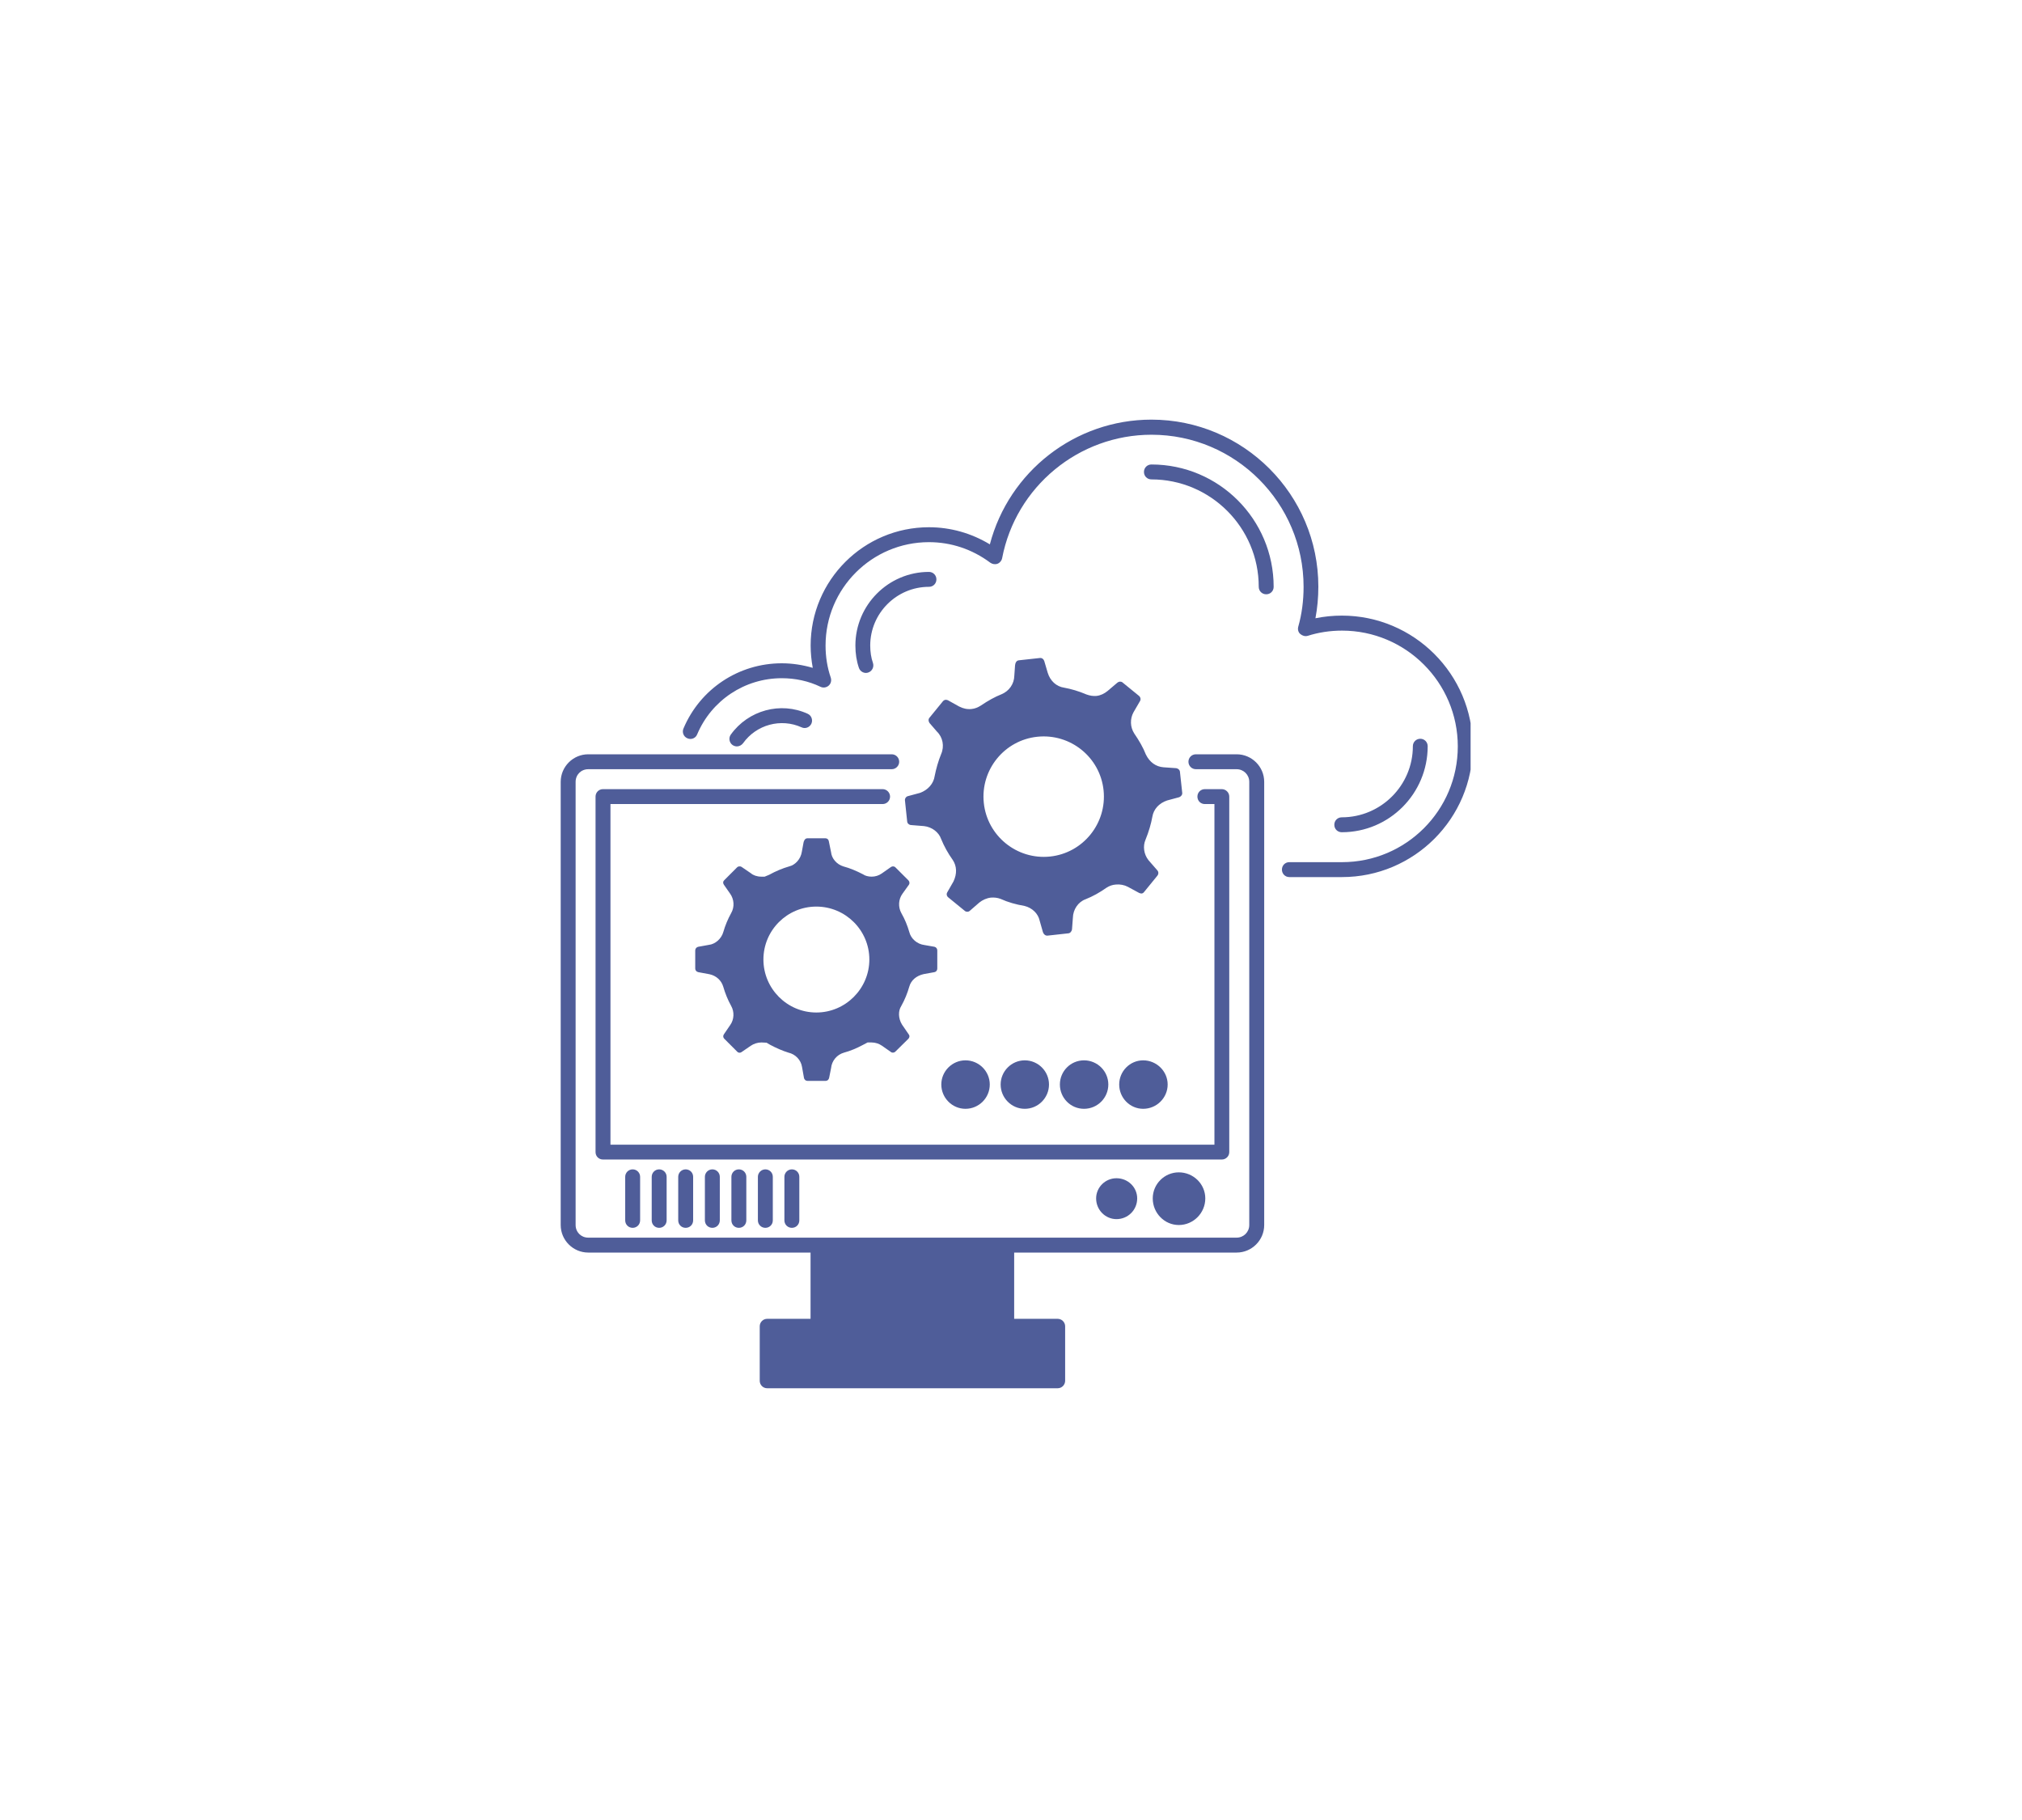 <svg xmlns="http://www.w3.org/2000/svg" xmlns:xlink="http://www.w3.org/1999/xlink" width="120" zoomAndPan="magnify" viewBox="0 0 90 81" height="108" preserveAspectRatio="xMidYMid meet" version="1.0"><defs><clipPath id="02c3df990b"><path d="M 30 18.621 L 65.457 18.621 L 65.457 40 L 30 40 Z M 30 18.621 " clip-rule="nonzero"/></clipPath><clipPath id="9843ed2e8c"><path d="M 24.957 33 L 57 33 L 57 62 L 24.957 62 Z M 24.957 33 " clip-rule="nonzero"/></clipPath></defs><g clip-path="url(#02c3df990b)"><path fill="#4f5d99" d="M 59.73 27.398 C 59.324 27.398 58.934 27.438 58.551 27.516 C 58.637 27.059 58.68 26.59 58.68 26.109 C 58.68 22.012 55.348 18.676 51.25 18.676 C 47.852 18.676 44.91 20.984 44.059 24.227 C 43.238 23.73 42.309 23.465 41.348 23.465 C 38.445 23.465 36.082 25.824 36.082 28.73 C 36.082 29.066 36.117 29.398 36.176 29.723 C 35.73 29.594 35.273 29.52 34.797 29.52 C 32.879 29.52 31.164 30.66 30.422 32.422 C 30.348 32.59 30.426 32.789 30.598 32.859 C 30.766 32.934 30.965 32.855 31.031 32.684 C 31.672 31.164 33.152 30.184 34.797 30.184 C 35.398 30.184 35.984 30.309 36.52 30.566 C 36.641 30.625 36.785 30.602 36.887 30.512 C 36.984 30.426 37.02 30.289 36.977 30.156 C 36.824 29.711 36.746 29.234 36.746 28.73 C 36.746 26.191 38.809 24.129 41.348 24.129 C 42.336 24.129 43.277 24.445 44.078 25.043 C 44.172 25.109 44.293 25.129 44.398 25.09 C 44.504 25.051 44.582 24.957 44.605 24.844 C 45.215 21.66 48.012 19.348 51.254 19.348 C 54.988 19.348 58.023 22.383 58.023 26.117 C 58.023 26.734 57.945 27.332 57.785 27.895 C 57.754 28.012 57.785 28.141 57.879 28.219 C 57.973 28.297 58.09 28.332 58.211 28.297 C 58.688 28.145 59.207 28.066 59.734 28.066 C 62.574 28.066 64.887 30.375 64.887 33.219 C 64.887 36.062 62.582 38.371 59.734 38.371 L 57.387 38.371 C 57.203 38.371 57.059 38.516 57.059 38.703 C 57.059 38.887 57.203 39.035 57.387 39.035 L 59.734 39.035 C 62.938 39.035 65.551 36.43 65.551 33.219 C 65.551 30.008 62.934 27.398 59.73 27.398 Z M 59.73 27.398 " fill-opacity="1" fill-rule="nonzero"/></g><path fill="#4f5d99" d="M 27.828 52.375 L 27.828 54.312 C 27.828 54.5 27.973 54.645 28.16 54.645 C 28.344 54.645 28.492 54.5 28.492 54.312 L 28.492 52.375 C 28.492 52.191 28.344 52.043 28.16 52.043 C 27.973 52.043 27.828 52.195 27.828 52.375 Z M 27.828 52.375 " fill-opacity="1" fill-rule="nonzero"/><path fill="#4f5d99" d="M 29.008 52.375 L 29.008 54.312 C 29.008 54.5 29.152 54.645 29.34 54.645 C 29.523 54.645 29.672 54.5 29.672 54.312 L 29.672 52.375 C 29.672 52.191 29.523 52.043 29.34 52.043 C 29.152 52.043 29.008 52.195 29.008 52.375 Z M 29.008 52.375 " fill-opacity="1" fill-rule="nonzero"/><path fill="#4f5d99" d="M 30.188 52.375 L 30.188 54.312 C 30.188 54.5 30.332 54.645 30.52 54.645 C 30.707 54.645 30.852 54.5 30.852 54.312 L 30.852 52.375 C 30.852 52.191 30.707 52.043 30.52 52.043 C 30.332 52.043 30.188 52.195 30.188 52.375 Z M 30.188 52.375 " fill-opacity="1" fill-rule="nonzero"/><path fill="#4f5d99" d="M 31.375 52.375 L 31.375 54.312 C 31.375 54.5 31.52 54.645 31.707 54.645 C 31.891 54.645 32.039 54.5 32.039 54.312 L 32.039 52.375 C 32.039 52.191 31.891 52.043 31.707 52.043 C 31.52 52.043 31.375 52.195 31.375 52.375 Z M 31.375 52.375 " fill-opacity="1" fill-rule="nonzero"/><path fill="#4f5d99" d="M 32.555 52.375 L 32.555 54.312 C 32.555 54.5 32.699 54.645 32.887 54.645 C 33.074 54.645 33.219 54.5 33.219 54.312 L 33.219 52.375 C 33.219 52.191 33.074 52.043 32.887 52.043 C 32.699 52.043 32.555 52.195 32.555 52.375 Z M 32.555 52.375 " fill-opacity="1" fill-rule="nonzero"/><path fill="#4f5d99" d="M 33.734 52.375 L 33.734 54.312 C 33.734 54.5 33.883 54.645 34.066 54.645 C 34.254 54.645 34.398 54.5 34.398 54.312 L 34.398 52.375 C 34.398 52.191 34.254 52.043 34.066 52.043 C 33.883 52.043 33.734 52.195 33.734 52.375 Z M 33.734 52.375 " fill-opacity="1" fill-rule="nonzero"/><path fill="#4f5d99" d="M 34.914 52.375 L 34.914 54.312 C 34.914 54.5 35.062 54.645 35.246 54.645 C 35.434 54.645 35.578 54.5 35.578 54.312 L 35.578 52.375 C 35.578 52.191 35.434 52.043 35.246 52.043 C 35.062 52.043 34.914 52.195 34.914 52.375 Z M 34.914 52.375 " fill-opacity="1" fill-rule="nonzero"/><path fill="#4f5d99" d="M 27.172 50.945 L 27.172 35.785 L 39.285 35.785 C 39.465 35.785 39.617 35.641 39.617 35.453 C 39.617 35.27 39.465 35.121 39.285 35.121 L 26.84 35.121 C 26.652 35.121 26.508 35.27 26.508 35.453 L 26.508 51.273 C 26.508 51.461 26.652 51.605 26.84 51.605 L 54.383 51.605 C 54.562 51.605 54.715 51.461 54.715 51.273 L 54.715 35.453 C 54.715 35.27 54.562 35.121 54.383 35.121 L 53.629 35.121 C 53.441 35.121 53.297 35.27 53.297 35.453 C 53.297 35.641 53.441 35.785 53.629 35.785 L 54.055 35.785 L 54.055 50.945 Z M 27.172 50.945 " fill-opacity="1" fill-rule="nonzero"/><g clip-path="url(#9843ed2e8c)"><path fill="#4f5d99" d="M 55.043 33.57 L 53.23 33.57 C 53.047 33.57 52.898 33.715 52.898 33.902 C 52.898 34.086 53.047 34.234 53.23 34.234 L 55.043 34.234 C 55.352 34.234 55.605 34.48 55.605 34.797 L 55.605 54.52 C 55.605 54.836 55.352 55.082 55.043 55.082 L 26.184 55.082 C 25.863 55.082 25.621 54.836 25.621 54.52 L 25.621 34.797 C 25.621 34.48 25.863 34.234 26.184 34.234 L 39.691 34.234 C 39.871 34.234 40.023 34.086 40.023 33.902 C 40.023 33.715 39.871 33.57 39.691 33.57 L 26.184 33.57 C 25.508 33.57 24.957 34.121 24.957 34.797 L 24.957 54.52 C 24.957 55.195 25.508 55.746 26.184 55.746 L 36.078 55.746 L 36.078 58.695 L 34.148 58.695 C 33.961 58.695 33.816 58.848 33.816 59.027 L 33.816 61.453 C 33.816 61.633 33.961 61.785 34.148 61.785 L 47.078 61.785 C 47.262 61.785 47.41 61.633 47.41 61.453 L 47.41 59.027 C 47.41 58.848 47.262 58.695 47.078 58.695 L 45.141 58.695 L 45.141 55.746 L 55.043 55.746 C 55.719 55.746 56.27 55.195 56.27 54.52 L 56.27 34.797 C 56.27 34.121 55.719 33.57 55.043 33.57 Z M 55.043 33.57 " fill-opacity="1" fill-rule="nonzero"/></g><path fill="#4f5d99" d="M 51.309 53.336 C 51.309 53.988 51.832 54.52 52.469 54.52 C 53.117 54.52 53.648 53.988 53.648 53.336 C 53.648 52.695 53.117 52.176 52.469 52.176 C 51.832 52.176 51.309 52.695 51.309 53.336 Z M 51.309 53.336 " fill-opacity="1" fill-rule="nonzero"/><path fill="#4f5d99" d="M 48.789 53.336 C 48.789 53.848 49.199 54.258 49.695 54.258 C 50.207 54.258 50.617 53.848 50.617 53.336 C 50.617 52.84 50.207 52.438 49.695 52.438 C 49.199 52.438 48.789 52.84 48.789 53.336 Z M 48.789 53.336 " fill-opacity="1" fill-rule="nonzero"/><path fill="#4f5d99" d="M 44.055 48.266 C 44.055 47.676 43.57 47.191 42.973 47.191 C 42.383 47.191 41.898 47.676 41.898 48.266 C 41.898 48.863 42.383 49.348 42.973 49.348 C 43.57 49.348 44.055 48.863 44.055 48.266 Z M 44.055 48.266 " fill-opacity="1" fill-rule="nonzero"/><path fill="#4f5d99" d="M 49.332 48.266 C 49.332 47.676 48.848 47.191 48.25 47.191 C 47.652 47.191 47.176 47.676 47.176 48.266 C 47.176 48.863 47.652 49.348 48.25 49.348 C 48.848 49.348 49.332 48.863 49.332 48.266 Z M 49.332 48.266 " fill-opacity="1" fill-rule="nonzero"/><path fill="#4f5d99" d="M 46.691 48.266 C 46.691 47.676 46.207 47.191 45.613 47.191 C 45.023 47.191 44.539 47.676 44.539 48.266 C 44.539 48.863 45.023 49.348 45.613 49.348 C 46.207 49.348 46.691 48.863 46.691 48.266 Z M 46.691 48.266 " fill-opacity="1" fill-rule="nonzero"/><path fill="#4f5d99" d="M 51.973 48.266 C 51.973 47.676 51.48 47.191 50.883 47.191 C 50.293 47.191 49.816 47.676 49.816 48.266 C 49.816 48.863 50.293 49.348 50.883 49.348 C 51.48 49.348 51.973 48.863 51.973 48.266 Z M 51.973 48.266 " fill-opacity="1" fill-rule="nonzero"/><path fill="#4f5d99" d="M 63.547 33.211 C 63.547 33.027 63.402 32.879 63.219 32.879 C 63.031 32.879 62.887 33.027 62.887 33.211 C 62.887 34.957 61.465 36.375 59.723 36.375 C 59.535 36.375 59.391 36.52 59.391 36.707 C 59.391 36.895 59.535 37.039 59.723 37.039 C 61.84 37.039 63.547 35.32 63.547 33.211 Z M 63.547 33.211 " fill-opacity="1" fill-rule="nonzero"/><path fill="#4f5d99" d="M 51.25 20.672 C 51.062 20.672 50.918 20.82 50.918 21.004 C 50.918 21.191 51.062 21.336 51.25 21.336 C 53.879 21.336 56.027 23.477 56.027 26.117 C 56.027 26.305 56.176 26.449 56.359 26.449 C 56.547 26.449 56.691 26.305 56.691 26.117 C 56.691 23.113 54.254 20.672 51.25 20.672 Z M 51.25 20.672 " fill-opacity="1" fill-rule="nonzero"/><path fill="#4f5d99" d="M 41.348 25.453 C 39.543 25.453 38.074 26.926 38.074 28.73 C 38.074 29.086 38.125 29.418 38.23 29.723 C 38.277 29.863 38.41 29.949 38.543 29.949 C 38.578 29.949 38.617 29.941 38.648 29.93 C 38.82 29.871 38.914 29.68 38.855 29.504 C 38.773 29.273 38.734 29.008 38.734 28.73 C 38.734 27.289 39.91 26.117 41.348 26.117 C 41.535 26.117 41.68 25.973 41.68 25.785 C 41.68 25.602 41.535 25.453 41.348 25.453 Z M 41.348 25.453 " fill-opacity="1" fill-rule="nonzero"/><path fill="#4f5d99" d="M 33.074 33.078 C 33.664 32.25 34.758 31.953 35.68 32.371 C 35.844 32.449 36.043 32.371 36.117 32.203 C 36.188 32.039 36.117 31.84 35.949 31.766 C 34.742 31.215 33.305 31.609 32.527 32.695 C 32.422 32.84 32.457 33.055 32.609 33.16 C 32.668 33.199 32.734 33.219 32.801 33.219 C 32.906 33.219 33.008 33.164 33.074 33.078 Z M 33.074 33.078 " fill-opacity="1" fill-rule="nonzero"/><path fill="#4f5d99" d="M 50.746 31.195 C 50.785 31.125 50.766 31.023 50.691 30.965 L 49.977 30.383 C 49.93 30.336 49.875 30.336 49.844 30.336 C 49.801 30.34 49.77 30.355 49.734 30.383 L 49.297 30.754 C 49.152 30.871 48.988 30.953 48.801 30.973 C 48.66 30.984 48.516 30.965 48.355 30.906 C 48.012 30.758 47.668 30.66 47.363 30.605 C 47.023 30.555 46.746 30.309 46.633 29.938 L 46.48 29.418 C 46.449 29.328 46.375 29.273 46.281 29.285 L 45.352 29.387 C 45.219 29.398 45.188 29.539 45.18 29.617 L 45.148 30.07 C 45.141 30.434 44.922 30.754 44.578 30.898 C 44.277 31.016 43.969 31.191 43.656 31.402 C 43.535 31.48 43.391 31.543 43.238 31.555 C 43.051 31.574 42.867 31.535 42.688 31.441 L 42.191 31.164 C 42.148 31.145 42.109 31.145 42.09 31.145 C 42.062 31.145 42.004 31.164 41.965 31.215 L 41.375 31.938 C 41.316 32.004 41.316 32.098 41.375 32.18 L 41.699 32.555 C 41.965 32.809 42.043 33.211 41.891 33.559 C 41.766 33.863 41.668 34.207 41.602 34.539 C 41.555 34.871 41.309 35.16 40.945 35.289 L 40.406 35.434 C 40.328 35.453 40.266 35.547 40.281 35.633 L 40.379 36.562 C 40.387 36.648 40.465 36.715 40.547 36.719 L 41.129 36.766 C 41.48 36.805 41.785 37.039 41.887 37.332 C 42.02 37.66 42.191 37.969 42.41 38.277 C 42.59 38.551 42.602 38.887 42.441 39.227 L 42.164 39.711 C 42.117 39.789 42.137 39.883 42.211 39.941 L 42.934 40.531 C 42.98 40.578 43.039 40.578 43.07 40.578 C 43.094 40.578 43.133 40.566 43.172 40.531 L 43.59 40.168 C 43.734 40.051 43.922 39.969 44.102 39.949 C 44.246 39.938 44.391 39.949 44.543 40.008 C 44.867 40.156 45.219 40.254 45.605 40.32 C 45.949 40.406 46.207 40.664 46.273 40.965 L 46.422 41.488 C 46.453 41.582 46.535 41.648 46.621 41.641 L 47.547 41.539 C 47.633 41.535 47.699 41.453 47.715 41.367 L 47.754 40.852 C 47.762 40.473 47.992 40.141 48.316 40.023 C 48.648 39.891 48.945 39.723 49.258 39.504 C 49.379 39.426 49.512 39.379 49.664 39.367 C 49.848 39.348 50.047 39.387 50.195 39.465 L 50.699 39.738 C 50.738 39.758 50.777 39.766 50.809 39.766 C 50.836 39.766 50.891 39.75 50.93 39.691 L 51.512 38.977 C 51.574 38.902 51.574 38.801 51.512 38.734 L 51.121 38.285 C 50.91 38.02 50.863 37.656 50.988 37.371 C 51.137 37.004 51.234 36.668 51.293 36.344 C 51.348 36.016 51.586 35.746 51.949 35.625 L 52.488 35.48 C 52.574 35.445 52.633 35.367 52.621 35.281 L 52.52 34.352 C 52.516 34.266 52.434 34.199 52.355 34.188 L 51.785 34.148 C 51.453 34.121 51.176 33.93 51.004 33.582 C 50.883 33.273 50.703 32.961 50.484 32.641 C 50.301 32.355 50.293 31.992 50.453 31.699 Z M 46.734 38.121 C 45.262 38.273 43.941 37.203 43.789 35.73 C 43.637 34.262 44.703 32.941 46.176 32.789 C 47.648 32.637 48.969 33.703 49.121 35.176 C 49.273 36.648 48.203 37.969 46.734 38.121 Z M 46.734 38.121 " fill-opacity="1" fill-rule="nonzero"/><path fill="#4f5d99" d="M 40.453 39.379 C 40.5 39.312 40.484 39.234 40.434 39.18 L 39.855 38.602 C 39.816 38.562 39.77 38.559 39.75 38.559 C 39.73 38.559 39.695 38.562 39.664 38.582 L 39.246 38.875 C 39.113 38.969 38.953 39.016 38.797 39.016 C 38.648 39.016 38.504 38.977 38.418 38.914 C 38.117 38.758 37.828 38.637 37.547 38.562 C 37.242 38.473 37.02 38.207 36.992 37.934 L 36.891 37.438 C 36.879 37.363 36.82 37.309 36.746 37.309 L 35.93 37.309 C 35.812 37.309 35.77 37.469 35.766 37.496 L 35.691 37.902 C 35.645 38.23 35.398 38.496 35.129 38.559 C 34.824 38.648 34.531 38.77 34.234 38.934 L 34.035 39.016 L 33.883 39.016 C 33.695 39.016 33.523 38.953 33.426 38.867 L 33.008 38.582 C 32.98 38.562 32.953 38.559 32.922 38.559 C 32.895 38.559 32.848 38.562 32.812 38.598 L 32.238 39.172 C 32.176 39.234 32.172 39.305 32.223 39.379 L 32.496 39.77 C 32.68 40.027 32.699 40.367 32.547 40.633 C 32.395 40.906 32.277 41.195 32.195 41.48 C 32.109 41.785 31.832 42.02 31.555 42.051 L 31.078 42.137 C 31.004 42.152 30.945 42.219 30.945 42.297 L 30.945 43.105 C 30.945 43.184 30.996 43.246 31.078 43.266 L 31.582 43.359 C 31.887 43.426 32.109 43.637 32.191 43.91 C 32.277 44.207 32.395 44.5 32.543 44.766 C 32.695 45.035 32.676 45.375 32.504 45.617 L 32.219 46.035 C 32.176 46.098 32.184 46.176 32.238 46.23 L 32.82 46.812 C 32.855 46.848 32.898 46.852 32.922 46.852 C 32.941 46.852 32.973 46.848 33.012 46.82 L 33.41 46.547 C 33.551 46.449 33.723 46.395 33.895 46.395 L 34.121 46.406 L 34.273 46.496 C 34.543 46.641 34.828 46.766 35.094 46.848 C 35.406 46.918 35.652 47.176 35.699 47.488 L 35.785 47.973 C 35.797 48.047 35.863 48.105 35.938 48.105 L 36.754 48.105 C 36.824 48.105 36.891 48.051 36.906 47.965 L 36.992 47.535 C 37.023 47.211 37.25 46.938 37.566 46.848 C 37.848 46.773 38.133 46.652 38.402 46.508 L 38.617 46.395 L 38.789 46.395 C 38.961 46.395 39.125 46.449 39.254 46.539 L 39.656 46.82 C 39.691 46.848 39.723 46.848 39.75 46.848 C 39.77 46.848 39.816 46.84 39.855 46.801 L 40.434 46.23 C 40.484 46.176 40.5 46.098 40.445 46.031 L 40.148 45.598 C 39.977 45.32 39.977 44.988 40.113 44.777 C 40.273 44.492 40.387 44.207 40.473 43.91 C 40.551 43.629 40.785 43.426 41.117 43.352 L 41.594 43.266 C 41.672 43.25 41.719 43.184 41.719 43.105 L 41.719 42.297 C 41.719 42.219 41.668 42.156 41.594 42.137 L 41.148 42.059 C 40.824 42.02 40.547 41.781 40.473 41.48 C 40.387 41.184 40.273 40.906 40.121 40.641 C 39.969 40.367 39.988 40.027 40.168 39.777 Z M 36.336 45.062 C 35.035 45.062 33.98 44 33.98 42.703 C 33.98 41.402 35.035 40.348 36.336 40.348 C 37.633 40.348 38.695 41.402 38.695 42.703 C 38.695 44 37.633 45.062 36.336 45.062 Z M 36.336 45.062 " fill-opacity="1" fill-rule="nonzero"/></svg>